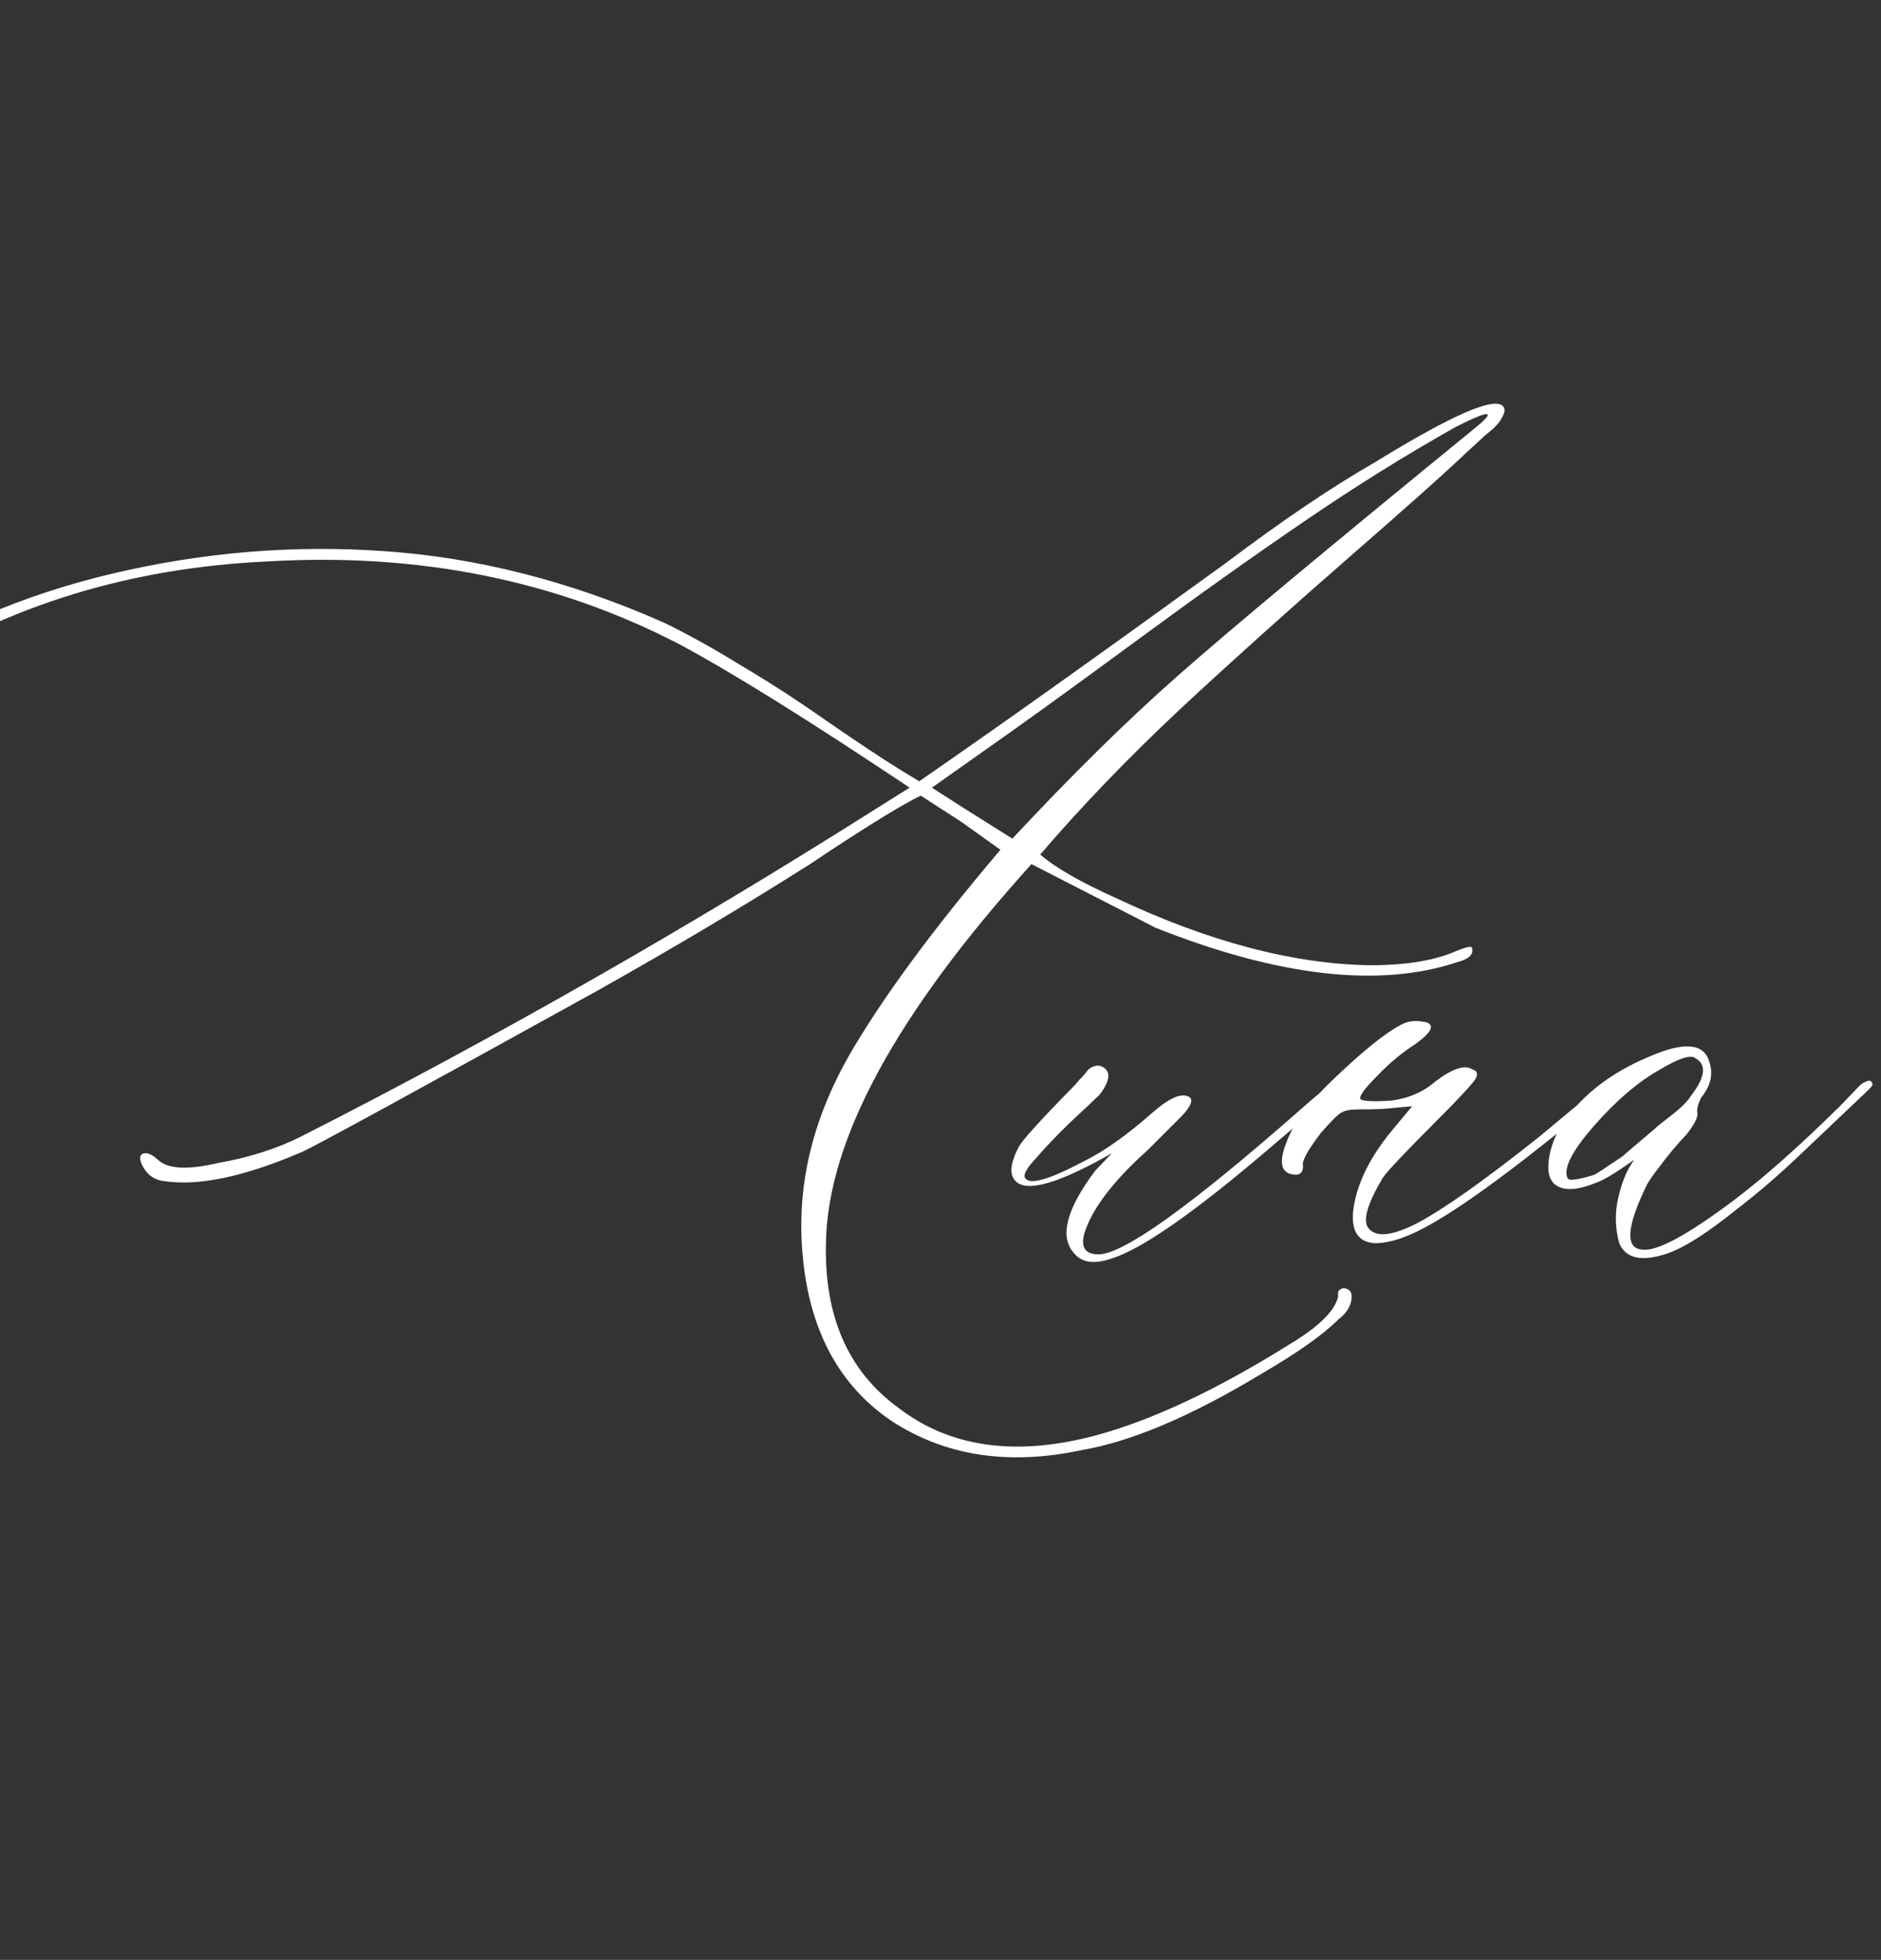<?xml version="1.0" encoding="UTF-8"?> <svg xmlns="http://www.w3.org/2000/svg" width="143" height="149" viewBox="0 0 143 149" fill="none"><rect x="0" y="0" width="143" height="149" fill="#333333" stroke="none"/><path d="M82.17 110.256C76.64 111.426 71.837 110.68 67.76 108.016C63.36 105.029 61.079 100.225 60.918 93.606C60.837 89.125 62.028 84.705 64.49 80.346C66.993 75.986 70.848 70.739 76.055 64.603L73.088 62.484L70 60.486C68.668 61.132 66.347 62.545 63.037 64.725L61.584 65.693C56.619 68.842 51.19 72.071 45.297 75.381C31.573 82.969 24.146 87.026 23.016 87.551C18.616 89.448 15.104 90.195 12.48 89.791C11.673 89.71 11.088 89.246 10.725 88.398C10.563 87.914 10.684 87.672 11.088 87.672C11.33 87.672 11.633 87.833 11.996 88.156C12.723 88.883 14.277 88.963 16.658 88.398C18.959 87.995 21.038 87.329 22.895 86.4C37.507 78.973 52.058 70.678 66.549 61.516L69.152 59.881C61.483 54.755 55.65 51.122 51.654 48.982C42.249 44.098 31.795 41.999 20.291 42.685C9.877 43.17 0.613 46.016 -7.5 51.223C-10.245 53.039 -12.061 54.573 -12.949 55.824C-13.514 56.632 -13.898 57.398 -14.1 58.125C-14.342 58.811 -14.443 59.356 -14.402 59.76C-14.362 60.163 -14.261 60.567 -14.1 60.971C-13.979 61.334 -13.857 61.617 -13.736 61.818C-13.615 62.02 -13.615 62.182 -13.736 62.303C-13.857 62.424 -14.1 62.525 -14.463 62.605C-14.786 62.686 -15.028 62.444 -15.19 61.879C-15.835 60.224 -15.674 58.448 -14.705 56.551C-13.777 54.896 -12.081 53.2 -9.619 51.465C-4.331 47.832 1.743 45.208 8.605 43.594C15.467 41.979 22.329 41.414 29.191 41.898C36.296 42.383 43.4 44.199 50.504 47.348C52.401 48.276 54.359 49.366 56.377 50.617C58.435 51.828 60.615 53.241 62.916 54.855C65.257 56.47 67.114 57.701 68.486 58.549L69.879 59.397C75.732 55.36 83.502 49.83 93.189 42.807C97.468 39.578 101.262 37.014 104.572 35.117C110.344 31.565 113.574 30.152 114.26 30.879C114.34 30.96 114.381 31.061 114.381 31.182C114.381 31.303 114.34 31.444 114.26 31.605C114.179 31.767 114.098 31.908 114.018 32.029C113.937 32.15 113.775 32.332 113.533 32.574C113.291 32.776 113.049 32.978 112.807 33.18C112.605 33.382 112.322 33.644 111.959 33.967C111.596 34.29 111.293 34.572 111.051 34.815C109.638 36.147 106.712 38.75 102.271 42.625C97.872 46.46 93.674 50.234 89.678 53.947C85.722 57.661 82.19 61.334 79.082 64.967C80.253 65.976 82.19 67.086 84.894 68.297C91.918 71.607 98.356 73.302 104.209 73.383C106.752 73.383 108.831 73.06 110.445 72.414C111.374 72.01 111.858 71.889 111.898 72.051C112.06 72.535 111.697 72.898 110.809 73.141C104.875 75.118 97.226 74.251 87.861 70.537L78.416 65.693C68.163 77.036 62.956 86.602 62.795 94.393C62.633 100.003 64.45 104.201 68.244 106.986C72.2 110.054 77.245 110.76 83.381 109.105C87.659 107.935 92.544 105.634 98.033 102.203C100.253 100.871 101.484 99.66 101.727 98.57V98.207C101.888 97.965 102.09 97.884 102.332 97.965C102.615 98.046 102.756 98.247 102.756 98.57C102.756 99.216 102.413 99.801 101.727 100.326C100.556 101.497 98.578 102.889 95.793 104.504C90.505 107.693 85.964 109.61 82.17 110.256ZM76.963 63.756C81.443 58.953 85.601 54.855 89.436 51.465C93.27 48.074 100.798 41.797 112.02 32.635C113.029 31.828 113.331 31.444 112.928 31.484C112.524 31.565 111.737 31.908 110.566 32.514C106.772 34.653 102.958 37.035 99.123 39.658C95.329 42.242 90.99 45.329 86.106 48.922C81.221 52.514 77.306 55.34 74.359 57.398L70.848 59.881L73.209 61.395L76.963 63.756ZM84.35 95.725C83.098 96.128 82.19 95.967 81.625 95.24C80.535 93.989 81.08 91.91 83.26 89.004L84.531 87.672C80.495 89.973 78.053 90.679 77.205 89.791C76.721 89.307 76.801 88.439 77.447 87.188C77.77 86.622 79.163 85.088 81.625 82.586C81.706 82.505 81.847 82.344 82.049 82.102C82.291 81.859 82.473 81.658 82.594 81.496C82.715 81.294 82.897 81.153 83.139 81.072C83.381 80.992 83.583 80.992 83.744 81.072C84.471 81.395 84.43 82.102 83.623 83.191C83.3 83.514 82.574 84.201 81.443 85.25C80.353 86.299 79.466 87.228 78.779 88.035C78.053 88.802 77.77 89.307 77.932 89.549C78.255 90.114 79.748 89.69 82.412 88.277C83.906 87.551 85.641 86.32 87.619 84.584C88.951 83.413 89.9 83.03 90.465 83.434C90.707 83.676 90.505 84.14 89.859 84.826L87.256 87.43C84.592 89.811 82.977 91.951 82.412 93.848C82.17 94.857 82.533 95.361 83.502 95.361C85.399 95.361 90.525 91.688 98.881 84.342C100.455 82.929 101.363 82.263 101.605 82.344C101.848 82.424 101.747 82.687 101.303 83.131C100.859 83.575 99.305 84.927 96.641 87.188C90.747 92.233 86.65 95.079 84.35 95.725ZM104.512 94.514C103.26 94.433 102.715 93.606 102.877 92.031C103.119 90.053 104.108 88.015 105.844 85.916L107.357 84.1L106.025 84.221C105.46 84.301 104.532 84.342 103.24 84.342C102.675 84.342 102.251 84.422 101.969 84.584C101.686 84.745 101.161 85.27 100.395 86.158C99.385 87.49 98.941 88.318 99.062 88.641C99.062 89.044 98.901 89.266 98.578 89.307C97.165 89.307 97.085 88.096 98.336 85.674C98.82 84.665 100.112 83.191 102.211 81.254C104.31 79.316 105.864 78.146 106.873 77.742C107.357 77.581 107.902 77.581 108.508 77.742C109.073 77.984 108.77 78.529 107.6 79.377C106.59 80.023 105.642 80.81 104.754 81.738C103.745 82.747 103.301 83.353 103.422 83.555C103.583 83.716 104.35 83.757 105.723 83.676C107.055 83.514 108.185 83.03 109.113 82.223C110.445 81.213 111.394 80.911 111.959 81.314C112.282 81.395 112.363 81.617 112.201 81.981C111.959 82.384 110.93 83.494 109.113 85.311C106.812 87.611 105.48 89.024 105.117 89.549C103.947 91.527 103.583 92.798 104.027 93.363C104.592 94.09 105.824 93.969 107.721 93C109.779 91.91 112.887 89.71 117.045 86.4L121.768 82.465C122.252 81.981 122.494 81.981 122.494 82.465C122.494 82.626 122.333 82.868 122.01 83.191C114.906 89.125 109.981 92.677 107.236 93.848C106.227 94.292 105.319 94.514 104.512 94.514ZM126.551 95.361C124.734 95.926 123.584 95.644 123.1 94.514C122.777 93.343 122.757 92.172 123.039 91.002C123.322 89.791 123.725 88.842 124.25 88.156C122.837 89.165 121.868 89.751 121.344 89.912C120.173 90.397 119.265 90.518 118.619 90.275C117.973 90.033 117.671 89.468 117.711 88.58C117.751 87.652 118.054 86.683 118.619 85.674C120.113 83.373 122.353 81.597 125.34 80.346C128.004 79.175 129.538 79.296 129.941 80.709C130.264 81.637 130.062 82.546 129.336 83.434C129.094 83.918 128.993 84.301 129.033 84.584C129.114 84.907 128.831 85.472 128.186 86.279C127.943 86.522 127.6 86.905 127.156 87.43C126.753 87.914 126.389 88.378 126.066 88.822C125.743 89.226 125.461 89.63 125.219 90.033C123.645 93.262 123.523 94.917 124.855 94.998C125.945 95.159 128.266 93.908 131.818 91.244C134.119 89.508 136.803 87.127 139.871 84.1L141.445 82.465C142.01 82.061 142.313 82.061 142.354 82.465C142.354 82.546 142.091 82.828 141.566 83.312L136.844 87.793C135.189 89.367 133.594 90.74 132.061 91.91C129.719 93.807 127.883 94.958 126.551 95.361ZM119.164 89.549C119.245 89.791 119.931 89.71 121.223 89.307C121.384 89.226 122.09 88.762 123.342 87.914C123.423 87.833 124.25 87.127 125.824 85.795C125.986 85.633 126.41 85.29 127.096 84.766C127.822 84.201 128.307 83.716 128.549 83.312C129.639 81.9 129.76 80.951 128.912 80.467C128.589 80.144 127.681 80.426 126.188 81.314C124.533 82.243 122.857 83.676 121.162 85.613C119.507 87.51 118.841 88.822 119.164 89.549Z" fill="white"></path></svg> 